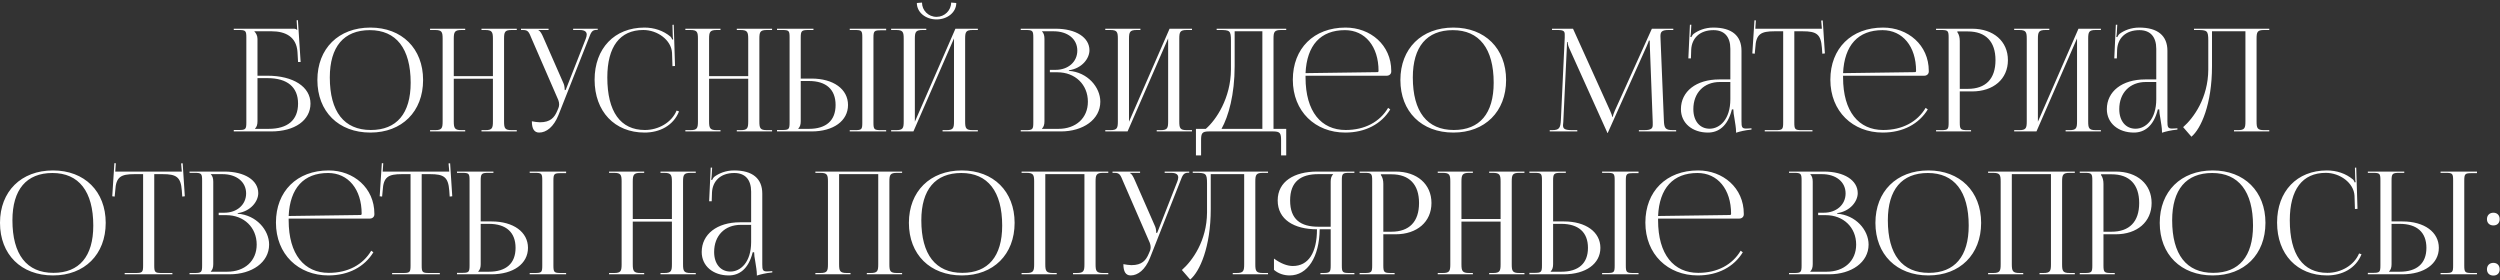 <?xml version="1.0" encoding="UTF-8"?> <svg xmlns="http://www.w3.org/2000/svg" width="875" height="98" viewBox="0 0 875 98" fill="none"><rect x="0" y="0" width="875" height="98" fill="#333333" stroke="none"/><path d="M81.82 46V45.5H83.57C85.97 45.5 86.22 45.25 86.22 42.85V13.15C86.22 10.75 85.97 10.5 83.57 10.5H81.82V10.05H102.62C103.42 10.05 103.62 10.15 103.97 10.5H104.02L103.82 7.1L104.27 7.05L105.22 21.7H104.32L104.12 18.2C103.77 12.85 99.87 10.95 95.07 10.95H89.02V11C89.62 11.6 90.12 12.5 90.12 13.6V26.5H93.62C102.67 26.5 108.67 30.4 108.67 36.25C108.67 42.1 103.17 46 94.92 46H81.82ZM90.12 27.35V42.45C90.12 43.6 89.87 44.4 89.27 45V45.1H93.97C100.67 45.1 104.32 42.05 104.32 36.25C104.32 30.5 100.57 27.35 93.67 27.35H90.12ZM129.633 46.4C118.483 46.4 111.083 39.05 111.083 28C111.083 17 118.483 9.65 129.633 9.65C140.683 9.65 148.083 17 148.083 28C148.083 39.05 140.683 46.4 129.633 46.4ZM129.783 45.5C138.833 45.5 143.733 39.75 143.733 28.95C143.733 17 138.683 10.55 129.433 10.55C120.333 10.55 115.433 16.35 115.433 27.1C115.433 39.1 120.433 45.5 129.783 45.5ZM150.521 46V45.55H152.271C154.671 45.55 154.921 44.85 154.921 42.45V13.6C154.921 11.2 154.671 10.5 152.271 10.5H150.521V10.05H162.821V10.5H161.521C159.121 10.5 158.821 11.2 158.821 13.6V26.65H172.521V13.6C172.521 11.2 172.221 10.5 169.821 10.5H168.521V10.05H180.871V10.5H179.071C176.671 10.5 176.421 11.2 176.421 13.6V42.45C176.421 44.85 176.671 45.55 179.071 45.55H180.871V46H168.521V45.55H169.871C172.271 45.55 172.521 44.85 172.521 42.45V27.55H158.821V42.45C158.821 44.85 159.121 45.55 161.521 45.55H162.821V46H150.521ZM186.151 42.45C186.851 42.6 188.251 42.8 188.951 42.8C192.651 42.8 194.051 41.15 195.051 38.75L195.451 37.8C195.601 37.45 195.701 37 195.701 36.55C195.701 36.05 195.601 35.55 195.401 35L186.101 13.6C185.151 11.3 184.901 10.5 183.101 10.5H182.351V10.05H192.001V10.5H188.451V10.6C189.151 10.85 189.701 12.05 190.101 12.95L197.301 29.35C197.601 30.05 197.651 31.15 197.651 31.45V31.55L198.001 31.45L205.001 13.6C205.201 13.1 205.351 12.55 205.351 12.1C205.351 11.2 204.751 10.5 202.901 10.5H200.601V10.05H209.201V10.45H208.901C207.101 10.45 206.851 11.4 206.001 13.6L195.451 40.3C193.801 44.4 191.251 46.4 188.701 46.4C187.001 46.4 186.151 45.1 186.151 42.45ZM208.109 27.9C208.109 16.95 215.059 9.65 225.559 9.65C228.909 9.65 232.159 10.7 234.709 12.85C234.959 13.1 235.159 13.5 235.259 13.85L235.609 13.75C235.509 13.35 235.459 12.85 235.459 12.3L235.359 8.7L235.809 8.65L236.259 23.1L235.359 23.15L235.209 18.5C234.959 14 230.109 10.5 225.159 10.5C216.959 10.5 212.559 16.35 212.559 27.1C212.559 39.1 217.159 45.5 225.709 45.5C230.459 45.5 235.059 42.9 236.809 38.7L237.659 39C235.659 44 230.859 46.4 225.609 46.4C215.109 46.4 208.109 39 208.109 27.9ZM239.877 46V45.55H241.627C244.027 45.55 244.277 44.85 244.277 42.45V13.6C244.277 11.2 244.027 10.5 241.627 10.5H239.877V10.05H252.177V10.5H250.877C248.477 10.5 248.177 11.2 248.177 13.6V26.65H261.877V13.6C261.877 11.2 261.577 10.5 259.177 10.5H257.877V10.05H270.227V10.5H268.427C266.027 10.5 265.777 11.2 265.777 13.6V42.45C265.777 44.85 266.027 45.55 268.427 45.55H270.227V46H257.877V45.55H259.227C261.627 45.55 261.877 44.85 261.877 42.45V27.55H248.177V42.45C248.177 44.85 248.477 45.55 250.877 45.55H252.177V46H239.877ZM297.407 46V45.55H299.157C301.557 45.55 301.807 45.35 301.807 42.95V13.1C301.807 10.7 301.557 10.5 299.157 10.5H297.407V10.05H310.157V10.6H308.407C306.007 10.6 305.707 10.8 305.707 13.2V42.95C305.707 45.35 306.007 45.55 308.407 45.55H310.157V46H297.407ZM271.957 46V45.5H273.707C276.107 45.5 276.357 45.25 276.357 42.85V13.1C276.357 10.7 276.107 10.5 273.707 10.5H271.957V10.05H284.707V10.5H282.957C280.557 10.5 280.257 10.8 280.257 13.2V27.5H284.057C291.707 27.5 296.807 31.2 296.807 36.75C296.807 42.3 291.707 46 284.057 46H271.957ZM280.257 28.35V42.45C280.257 43.6 280.007 44.4 279.407 45V45.1H283.107C289.157 45.1 292.457 42.2 292.457 36.75C292.457 31.3 289.157 28.35 283.107 28.35H280.257ZM311.898 46V45.55H313.648C316.048 45.55 316.298 44.85 316.298 42.45V13.6C316.298 11.2 316.048 10.5 313.648 10.5H311.898V10.05H324.198V10.5H322.898C320.498 10.5 320.198 11.2 320.198 13.6V42.6L334.398 10.05H342.248V10.5H340.448C338.048 10.5 337.798 11.2 337.798 13.6V42.45C337.798 44.85 338.048 45.55 340.448 45.55H342.248V46H329.898V45.55H331.248C333.648 45.55 333.898 44.85 333.898 42.45V13.45L319.698 46H311.898ZM320.898 1.05L322.698 0.9C322.698 3.65 324.948 5.9 327.798 5.9C330.598 5.9 332.898 3.65 332.898 0.9L334.698 1.05C334.698 4.3 331.598 6.8 327.798 6.8C323.948 6.8 320.898 4.3 320.898 1.05ZM364.709 45.1H370.409C376.609 45.1 380.759 41.3 380.759 35.6C380.759 29.6 376.309 25.3 370.109 25.3H367.459V24.45H369.459C373.859 24.45 377.059 21.65 377.059 17.7C377.059 13.65 373.709 10.95 368.759 10.95H364.709V11C365.309 11.6 365.559 12.45 365.559 13.6V42.45C365.559 43.6 365.309 44.4 364.709 45V45.1ZM357.259 46V45.55H359.009C361.409 45.55 361.659 45.3 361.659 42.9V13.15C361.659 10.75 361.409 10.5 359.009 10.5H357.259V10.05H369.459C376.559 10.05 381.309 13.1 381.309 17.6C381.309 20.45 378.709 23.95 374.109 24.6V24.8C380.609 25.25 385.109 30.5 385.109 35.6C385.109 41.85 379.059 46 371.309 46H357.259ZM386.849 46V45.55H388.599C390.999 45.55 391.249 44.85 391.249 42.45V13.6C391.249 11.2 390.999 10.5 388.599 10.5H386.849V10.05H399.149V10.5H397.849C395.449 10.5 395.149 11.2 395.149 13.6V42.6L409.349 10.05H417.199V10.5H415.399C412.999 10.5 412.749 11.2 412.749 13.6V42.45C412.749 44.85 412.999 45.55 415.399 45.55H417.199V46H404.849V45.55H406.199C408.599 45.55 408.849 44.85 408.849 42.45V13.45L394.649 46H386.849ZM418.579 45.1H422.029C425.679 41.95 430.779 34.3 430.829 24.35V14.2C430.829 10.7 430.429 10.5 426.929 10.5H425.829V10.05H450.179V10.5H448.379C445.979 10.5 445.729 11.2 445.729 13.6V45.1H450.179V54.4H448.379V49.1C448.379 46.7 448.079 46 445.679 46H423.079C420.679 46 420.379 46.7 420.379 49.1V54.4H418.579V45.1ZM427.529 45.1H441.829V10.95H432.129V23.15C432.129 33.1 429.979 40.7 427.529 45.1ZM456.939 26.5C456.939 26.7 456.939 26.9 456.939 27.1C456.939 39.1 462.439 45.5 470.989 45.5C477.689 45.5 482.939 42.65 485.839 37.75L486.589 38.3C483.489 43.4 477.889 46.4 470.839 46.4C460.339 46.4 452.489 39 452.489 27.9C452.489 16.95 459.839 9.65 470.939 9.65C479.639 9.65 486.939 15.75 486.939 24.8V25.05C486.939 25.9 486.239 26.5 485.389 26.5H456.939ZM456.939 25.6L482.089 25.25C482.339 25.25 482.489 25.1 482.489 24.8C482.489 16.25 477.789 10.55 470.739 10.55C462.189 10.55 457.389 15.85 456.939 25.6ZM508.686 46.4C497.536 46.4 490.136 39.05 490.136 28C490.136 17 497.536 9.65 508.686 9.65C519.736 9.65 527.136 17 527.136 28C527.136 39.05 519.736 46.4 508.686 46.4ZM508.836 45.5C517.886 45.5 522.786 39.75 522.786 28.95C522.786 17 517.736 10.55 508.486 10.55C499.386 10.55 494.486 16.35 494.486 27.1C494.486 39.1 499.486 45.5 508.836 45.5ZM542.405 46V45.55H543.205C545.755 45.55 546.155 44.8 546.305 42L547.655 13.15C547.655 12.8 547.655 12.45 547.655 12.1C547.655 11 547.355 10.5 545.205 10.5H543.205V10.05H550.555L563.505 38.7C563.955 39.7 564.255 40.55 564.255 40.85H564.505C564.505 40.55 564.855 39.45 565.205 38.7L578.155 10.05H585.655V10.5H583.955C581.505 10.5 581.155 11.25 581.155 12.7C581.155 13.1 581.155 13.55 581.205 14.05L582.355 42C582.455 44.85 582.805 45.55 585.555 45.55H586.655V46H573.605V45.55H575.405C578.105 45.55 578.455 44.85 578.455 43.65C578.455 43.4 578.455 43.1 578.455 42.75L577.455 16.4C577.405 15.5 577.405 14.75 577.405 14.2H577.105C577.105 14.35 576.755 15.2 576.305 16.25L562.855 46.2L562.705 46.55H562.605L562.455 46.2L549.205 16.8C548.755 15.8 548.655 14.85 548.655 14.7H548.455C548.455 15.15 548.455 15.5 548.405 16.4L547.155 42.65C547.105 43.1 547.055 43.5 547.055 43.8C547.055 45 547.505 45.55 550.255 45.55H552.055V46H542.405ZM605.622 27.8V17.1C605.622 12.85 603.522 10.55 599.722 10.55C594.772 10.55 592.122 13.5 591.922 17.35L591.822 20.45H590.922L591.472 8.65H591.972L591.822 11.3C591.772 12 591.722 12.55 591.622 12.9L591.972 13C592.022 12.85 592.422 12.1 592.772 11.85C594.322 10.7 596.672 9.65 599.672 9.65C606.122 9.65 609.522 12.5 609.522 17.75V42.45C609.522 44.45 609.672 45 611.172 45C611.472 45 612.172 44.95 612.172 44.95L613.022 44.9V45.35C610.622 45.6 609.022 46 607.622 46.45V46.05C607.622 44.85 607.322 43.15 607.072 41.55C606.822 40.3 606.672 39.1 606.672 38.3H606.172C604.672 44.3 601.372 46.4 597.772 46.4C592.372 46.4 588.322 43.15 588.322 38.2C588.322 32 593.672 27.8 601.722 27.8H605.622ZM605.622 28.7H601.972C596.372 28.7 592.672 32.5 592.672 38.2C592.672 42.35 594.922 45.05 598.372 45.05C601.872 45.05 605.622 41.85 605.622 34.7V28.7ZM617.661 46V45.55H621.461C623.861 45.55 624.111 45.3 624.111 42.9V10.95H621.111C616.311 10.95 614.611 11.9 614.361 16.7L614.161 18.8L613.311 18.7L614.061 7.1L614.561 7.15L614.361 10.05H637.661L637.411 7.2L637.961 7.15L638.711 18.7L637.811 18.8L637.661 16.7C637.311 11.9 635.711 10.95 630.911 10.95H628.011V42.9C628.011 45.3 628.261 45.55 630.661 45.55H634.361V46H617.661ZM645.074 26.5C645.074 26.7 645.074 26.9 645.074 27.1C645.074 39.1 650.574 45.5 659.124 45.5C665.824 45.5 671.074 42.65 673.974 37.75L674.724 38.3C671.624 43.4 666.024 46.4 658.974 46.4C648.474 46.4 640.624 39 640.624 27.9C640.624 16.95 647.974 9.65 659.074 9.65C667.774 9.65 675.074 15.75 675.074 24.8V25.05C675.074 25.9 674.374 26.5 673.524 26.5H645.074ZM645.074 25.6L670.224 25.25C670.474 25.25 670.624 25.1 670.624 24.8C670.624 16.25 665.924 10.55 658.874 10.55C650.324 10.55 645.524 15.85 645.074 25.6ZM685.071 11V11.25C685.671 12.05 685.921 13.2 685.921 14.35V31.1H688.721C695.021 31.1 698.421 27.6 698.421 21.05C698.421 14.55 695.021 11 688.721 11H685.071ZM677.621 46V45.55H679.371C681.771 45.55 682.021 45.3 682.021 42.9V13.15C682.021 10.75 681.771 10.5 679.371 10.5H677.621V10.05H690.221C697.721 10.05 702.771 14.45 702.771 21.05C702.771 27.65 697.721 32 690.221 32H685.921V42.9C685.921 45.3 686.221 45.55 688.621 45.55H689.871V46H677.621ZM704.964 46V45.55H706.714C709.114 45.55 709.364 44.85 709.364 42.45V13.6C709.364 11.2 709.114 10.5 706.714 10.5H704.964V10.05H717.264V10.5H715.964C713.564 10.5 713.264 11.2 713.264 13.6V42.6L727.464 10.05H735.314V10.5H733.514C731.114 10.5 730.864 11.2 730.864 13.6V42.45C730.864 44.85 731.114 45.55 733.514 45.55H735.314V46H722.964V45.55H724.314C726.714 45.55 726.964 44.85 726.964 42.45V13.45L712.764 46H704.964ZM754.695 27.8V17.1C754.695 12.85 752.595 10.55 748.795 10.55C743.845 10.55 741.195 13.5 740.995 17.35L740.895 20.45H739.995L740.545 8.65H741.045L740.895 11.3C740.845 12 740.795 12.55 740.695 12.9L741.045 13C741.095 12.85 741.495 12.1 741.845 11.85C743.395 10.7 745.745 9.65 748.745 9.65C755.195 9.65 758.595 12.5 758.595 17.75V42.45C758.595 44.45 758.745 45 760.245 45C760.545 45 761.245 44.95 761.245 44.95L762.095 44.9V45.35C759.695 45.6 758.095 46 756.695 46.45V46.05C756.695 44.85 756.395 43.15 756.145 41.55C755.895 40.3 755.745 39.1 755.745 38.3H755.245C753.745 44.3 750.445 46.4 746.845 46.4C741.445 46.4 737.395 43.15 737.395 38.2C737.395 32 742.745 27.8 750.795 27.8H754.695ZM754.695 28.7H751.045C745.445 28.7 741.745 32.5 741.745 38.2C741.745 42.35 743.995 45.05 747.445 45.05C750.945 45.05 754.695 41.85 754.695 34.7V28.7ZM767.9 10.05H772.2H785.9H794.25V10.5H792.45C790.05 10.5 789.8 11.2 789.8 13.6V42.45C789.8 44.85 790.05 45.55 792.45 45.55H794.25V46H781.9V45.55H783.25C785.65 45.55 785.9 44.85 785.9 42.45V10.95H774.2V23.15C774.2 36.5 770.35 45.05 767 47.85L764.1 44.5C767.75 41.3 772.85 34.3 772.9 24.35V14.2C772.9 10.7 772.5 10.5 769 10.5H767.9V10.05ZM18.549 96.4C7.399 96.4 -0.001 89.05 -0.001 78C-0.001 67 7.399 59.65 18.549 59.65C29.599 59.65 36.999 67 36.999 78C36.999 89.05 29.599 96.4 18.549 96.4ZM18.699 95.5C27.749 95.5 32.649 89.75 32.649 78.95C32.649 67 27.599 60.55 18.349 60.55C9.249 60.55 4.349 66.35 4.349 77.1C4.349 89.1 9.349 95.5 18.699 95.5ZM43.637 96V95.55H47.437C49.837 95.55 50.087 95.3 50.087 92.9V60.95H47.087C42.287 60.95 40.587 61.9 40.337 66.7L40.137 68.8L39.287 68.7L40.037 57.1L40.537 57.15L40.337 60.05H63.637L63.387 57.2L63.937 57.15L64.687 68.7L63.787 68.8L63.637 66.7C63.287 61.9 61.687 60.95 56.887 60.95H53.987V92.9C53.987 95.3 54.237 95.55 56.637 95.55H60.337V96H43.637ZM73.791 95.1H79.491C85.691 95.1 89.841 91.3 89.841 85.6C89.841 79.6 85.391 75.3 79.191 75.3H76.541V74.45H78.541C82.941 74.45 86.141 71.65 86.141 67.7C86.141 63.65 82.791 60.95 77.841 60.95H73.791V61C74.391 61.6 74.641 62.45 74.641 63.6V92.45C74.641 93.6 74.391 94.4 73.791 95V95.1ZM66.341 96V95.55H68.091C70.491 95.55 70.741 95.3 70.741 92.9V63.15C70.741 60.75 70.491 60.5 68.091 60.5H66.341V60.05H78.541C85.641 60.05 90.391 63.1 90.391 67.6C90.391 70.45 87.791 73.95 83.191 74.6V74.8C89.691 75.25 94.191 80.5 94.191 85.6C94.191 91.85 88.141 96 80.391 96H66.341ZM101.031 76.5C101.031 76.7 101.031 76.9 101.031 77.1C101.031 89.1 106.531 95.5 115.081 95.5C121.781 95.5 127.031 92.65 129.931 87.75L130.681 88.3C127.581 93.4 121.981 96.4 114.931 96.4C104.431 96.4 96.581 89 96.581 77.9C96.581 66.95 103.931 59.65 115.031 59.65C123.731 59.65 131.031 65.75 131.031 74.8V75.05C131.031 75.9 130.331 76.5 129.481 76.5H101.031ZM101.031 75.6L126.181 75.25C126.431 75.25 126.581 75.1 126.581 74.8C126.581 66.25 121.881 60.55 114.831 60.55C106.281 60.55 101.481 65.85 101.031 75.6ZM137.241 96V95.55H141.041C143.441 95.55 143.691 95.3 143.691 92.9V60.95H140.691C135.891 60.95 134.191 61.9 133.941 66.7L133.741 68.8L132.891 68.7L133.641 57.1L134.141 57.15L133.941 60.05H157.241L156.991 57.2L157.541 57.15L158.291 68.7L157.391 68.8L157.241 66.7C156.891 61.9 155.291 60.95 150.491 60.95H147.591V92.9C147.591 95.3 147.841 95.55 150.241 95.55H153.941V96H137.241ZM185.395 96V95.55H187.145C189.545 95.55 189.795 95.35 189.795 92.95V63.1C189.795 60.7 189.545 60.5 187.145 60.5H185.395V60.05H198.145V60.6H196.395C193.995 60.6 193.695 60.8 193.695 63.2V92.95C193.695 95.35 193.995 95.55 196.395 95.55H198.145V96H185.395ZM159.945 96V95.5H161.695C164.095 95.5 164.345 95.25 164.345 92.85V63.1C164.345 60.7 164.095 60.5 161.695 60.5H159.945V60.05H172.695V60.5H170.945C168.545 60.5 168.245 60.8 168.245 63.2V77.5H172.045C179.695 77.5 184.795 81.2 184.795 86.75C184.795 92.3 179.695 96 172.045 96H159.945ZM168.245 78.35V92.45C168.245 93.6 167.995 94.4 167.395 95V95.1H171.095C177.145 95.1 180.445 92.2 180.445 86.75C180.445 81.3 177.145 78.35 171.095 78.35H168.245ZM213.168 96V95.55H214.918C217.318 95.55 217.568 94.85 217.568 92.45V63.6C217.568 61.2 217.318 60.5 214.918 60.5H213.168V60.05H225.468V60.5H224.168C221.768 60.5 221.468 61.2 221.468 63.6V76.65H235.168V63.6C235.168 61.2 234.868 60.5 232.468 60.5H231.168V60.05H243.518V60.5H241.718C239.318 60.5 239.068 61.2 239.068 63.6V92.45C239.068 94.85 239.318 95.55 241.718 95.55H243.518V96H231.168V95.55H232.518C234.918 95.55 235.168 94.85 235.168 92.45V77.55H221.468V92.45C221.468 94.85 221.768 95.55 224.168 95.55H225.468V96H213.168ZM262.898 77.8V67.1C262.898 62.85 260.798 60.55 256.998 60.55C252.048 60.55 249.398 63.5 249.198 67.35L249.098 70.45H248.198L248.748 58.65H249.248L249.098 61.3C249.048 62 248.998 62.55 248.898 62.9L249.248 63C249.298 62.85 249.698 62.1 250.048 61.85C251.598 60.7 253.948 59.65 256.948 59.65C263.398 59.65 266.798 62.5 266.798 67.75V92.45C266.798 94.45 266.948 95 268.448 95C268.748 95 269.448 94.95 269.448 94.95L270.298 94.9V95.35C267.898 95.6 266.298 96 264.898 96.45V96.05C264.898 94.85 264.598 93.15 264.348 91.55C264.098 90.3 263.948 89.1 263.948 88.3H263.448C261.948 94.3 258.648 96.4 255.048 96.4C249.648 96.4 245.598 93.15 245.598 88.2C245.598 82 250.948 77.8 258.998 77.8H262.898ZM262.898 78.7H259.248C253.648 78.7 249.948 82.5 249.948 88.2C249.948 92.35 252.198 95.05 255.648 95.05C259.148 95.05 262.898 91.85 262.898 84.7V78.7ZM285.384 96V95.55H287.134C289.534 95.55 289.784 94.85 289.784 92.45V63.6C289.784 61.2 289.534 60.5 287.134 60.5H285.384V60.05H315.734V60.5H313.934C311.534 60.5 311.284 61.2 311.284 63.6V92.45C311.284 94.85 311.534 95.55 313.934 95.55H315.734V96H303.384V95.55H304.734C307.134 95.55 307.384 94.85 307.384 92.45V60.95H293.684V92.45C293.684 94.85 293.984 95.55 296.384 95.55H297.684V96H285.384ZM336.664 96.4C325.514 96.4 318.114 89.05 318.114 78C318.114 67 325.514 59.65 336.664 59.65C347.714 59.65 355.114 67 355.114 78C355.114 89.05 347.714 96.4 336.664 96.4ZM336.814 95.5C345.864 95.5 350.764 89.75 350.764 78.95C350.764 67 345.714 60.55 336.464 60.55C327.364 60.55 322.464 66.35 322.464 77.1C322.464 89.1 327.464 95.5 336.814 95.5ZM357.552 96V95.55H359.302C361.702 95.55 361.952 94.85 361.952 92.45V63.6C361.952 61.2 361.702 60.5 359.302 60.5H357.552V60.05H387.902V60.5H386.102C383.702 60.5 383.452 61.2 383.452 63.6V92.45C383.452 94.85 383.702 95.55 386.102 95.55H387.902V96H375.552V95.55H376.902C379.302 95.55 379.552 94.85 379.552 92.45V60.95H365.852V92.45C365.852 94.85 366.152 95.55 368.552 95.55H369.852V96H357.552ZM393.182 92.45C393.882 92.6 395.282 92.8 395.982 92.8C399.682 92.8 401.082 91.15 402.082 88.75L402.482 87.8C402.632 87.45 402.732 87 402.732 86.55C402.732 86.05 402.632 85.55 402.432 85L393.132 63.6C392.182 61.3 391.932 60.5 390.132 60.5H389.382V60.05H399.032V60.5H395.482V60.6C396.182 60.85 396.732 62.05 397.132 62.95L404.332 79.35C404.632 80.05 404.682 81.15 404.682 81.45V81.55L405.032 81.45L412.032 63.6C412.232 63.1 412.382 62.55 412.382 62.1C412.382 61.2 411.782 60.5 409.932 60.5H407.632V60.05H416.232V60.45H415.932C414.132 60.45 413.882 61.4 413.032 63.6L402.482 90.3C400.832 94.4 398.282 96.4 395.732 96.4C394.032 96.4 393.182 95.1 393.182 92.45ZM417.461 60.05H421.761H435.461H443.811V60.5H442.011C439.611 60.5 439.361 61.2 439.361 63.6V92.45C439.361 94.85 439.611 95.55 442.011 95.55H443.811V96H431.461V95.55H432.811C435.211 95.55 435.461 94.85 435.461 92.45V60.95H423.761V73.15C423.761 86.5 419.911 95.05 416.561 97.85L413.661 94.5C417.311 91.3 422.411 84.3 422.461 74.35V64.2C422.461 60.7 422.061 60.5 418.561 60.5H417.461V60.05ZM462.141 96V95.55H463.041C465.441 95.55 465.741 95.3 465.741 92.9V80.25H461.891C461.791 89.95 457.641 96.4 451.391 96.4C449.341 96.4 447.391 95.75 445.891 94.45V90.5C448.291 92.25 450.541 93.1 452.491 93.1C457.941 93.1 460.941 88.45 460.941 80.25C452.941 80.25 447.191 76.85 447.191 70.15C447.191 63.5 452.991 60.05 460.991 60.05H474.041V60.5H472.291C469.891 60.5 469.641 60.75 469.641 63.15V92.9C469.641 95.3 469.891 95.55 472.291 95.55H474.041V96H462.141ZM465.741 79.35V63.6C465.741 62.45 465.991 61.6 466.591 61V60.95H461.391C455.291 60.95 451.541 63.55 451.541 70.15C451.541 76.85 455.291 79.35 461.391 79.35H465.741ZM483.313 61V61.25C483.913 62.05 484.163 63.2 484.163 64.35V81.1H486.963C493.263 81.1 496.663 77.6 496.663 71.05C496.663 64.55 493.263 61 486.963 61H483.313ZM475.863 96V95.55H477.613C480.013 95.55 480.263 95.3 480.263 92.9V63.15C480.263 60.75 480.013 60.5 477.613 60.5H475.863V60.05H488.463C495.963 60.05 501.013 64.45 501.013 71.05C501.013 77.65 495.963 82 488.463 82H484.163V92.9C484.163 95.3 484.463 95.55 486.863 95.55H488.113V96H475.863ZM503.207 96V95.55H504.957C507.357 95.55 507.607 94.85 507.607 92.45V63.6C507.607 61.2 507.357 60.5 504.957 60.5H503.207V60.05H515.507V60.5H514.207C511.807 60.5 511.507 61.2 511.507 63.6V76.65H525.207V63.6C525.207 61.2 524.907 60.5 522.507 60.5H521.207V60.05H533.557V60.5H531.757C529.357 60.5 529.107 61.2 529.107 63.6V92.45C529.107 94.85 529.357 95.55 531.757 95.55H533.557V96H521.207V95.55H522.557C524.957 95.55 525.207 94.85 525.207 92.45V77.55H511.507V92.45C511.507 94.85 511.807 95.55 514.207 95.55H515.507V96H503.207ZM560.737 96V95.55H562.487C564.887 95.55 565.137 95.35 565.137 92.95V63.1C565.137 60.7 564.887 60.5 562.487 60.5H560.737V60.05H573.487V60.6H571.737C569.337 60.6 569.037 60.8 569.037 63.2V92.95C569.037 95.35 569.337 95.55 571.737 95.55H573.487V96H560.737ZM535.287 96V95.5H537.037C539.437 95.5 539.687 95.25 539.687 92.85V63.1C539.687 60.7 539.437 60.5 537.037 60.5H535.287V60.05H548.037V60.5H546.287C543.887 60.5 543.587 60.8 543.587 63.2V77.5H547.387C555.037 77.5 560.137 81.2 560.137 86.75C560.137 92.3 555.037 96 547.387 96H535.287ZM543.587 78.35V92.45C543.587 93.6 543.337 94.4 542.737 95V95.1H546.437C552.487 95.1 555.787 92.2 555.787 86.75C555.787 81.3 552.487 78.35 546.437 78.35H543.587ZM580.328 76.5C580.328 76.7 580.328 76.9 580.328 77.1C580.328 89.1 585.828 95.5 594.378 95.5C601.078 95.5 606.328 92.65 609.228 87.75L609.978 88.3C606.878 93.4 601.278 96.4 594.228 96.4C583.728 96.4 575.878 89 575.878 77.9C575.878 66.95 583.228 59.65 594.328 59.65C603.028 59.65 610.328 65.75 610.328 74.8V75.05C610.328 75.9 609.628 76.5 608.778 76.5H580.328ZM580.328 75.6L605.478 75.25C605.728 75.25 605.878 75.1 605.878 74.8C605.878 66.25 601.178 60.55 594.128 60.55C585.578 60.55 580.778 65.85 580.328 75.6ZM633.606 95.1H639.306C645.506 95.1 649.656 91.3 649.656 85.6C649.656 79.6 645.206 75.3 639.006 75.3H636.356V74.45H638.356C642.756 74.45 645.956 71.65 645.956 67.7C645.956 63.65 642.606 60.95 637.656 60.95H633.606V61C634.206 61.6 634.456 62.45 634.456 63.6V92.45C634.456 93.6 634.206 94.4 633.606 95V95.1ZM626.156 96V95.55H627.906C630.306 95.55 630.556 95.3 630.556 92.9V63.15C630.556 60.75 630.306 60.5 627.906 60.5H626.156V60.05H638.356C645.456 60.05 650.206 63.1 650.206 67.6C650.206 70.45 647.606 73.95 643.006 74.6V74.8C649.506 75.25 654.006 80.5 654.006 85.6C654.006 91.85 647.956 96 640.206 96H626.156ZM674.946 96.4C663.796 96.4 656.396 89.05 656.396 78C656.396 67 663.796 59.65 674.946 59.65C685.996 59.65 693.396 67 693.396 78C693.396 89.05 685.996 96.4 674.946 96.4ZM675.096 95.5C684.146 95.5 689.046 89.75 689.046 78.95C689.046 67 683.996 60.55 674.746 60.55C665.646 60.55 660.746 66.35 660.746 77.1C660.746 89.1 665.746 95.5 675.096 95.5ZM695.834 96V95.55H697.584C699.984 95.55 700.234 94.85 700.234 92.45V63.6C700.234 61.2 699.984 60.5 697.584 60.5H695.834V60.05H726.184V60.5H724.384C721.984 60.5 721.734 61.2 721.734 63.6V92.45C721.734 94.85 721.984 95.55 724.384 95.55H726.184V96H713.834V95.55H715.184C717.584 95.55 717.834 94.85 717.834 92.45V60.95H704.134V92.45C704.134 94.85 704.434 95.55 706.834 95.55H708.134V96H695.834ZM735.364 61V61.25C735.964 62.05 736.214 63.2 736.214 64.35V81.1H739.014C745.314 81.1 748.714 77.6 748.714 71.05C748.714 64.55 745.314 61 739.014 61H735.364ZM727.914 96V95.55H729.664C732.064 95.55 732.314 95.3 732.314 92.9V63.15C732.314 60.75 732.064 60.5 729.664 60.5H727.914V60.05H740.514C748.014 60.05 753.064 64.45 753.064 71.05C753.064 77.65 748.014 82 740.514 82H736.214V92.9C736.214 95.3 736.514 95.55 738.914 95.55H740.164V96H727.914ZM774.457 96.4C763.307 96.4 755.907 89.05 755.907 78C755.907 67 763.307 59.65 774.457 59.65C785.507 59.65 792.907 67 792.907 78C792.907 89.05 785.507 96.4 774.457 96.4ZM774.607 95.5C783.657 95.5 788.557 89.75 788.557 78.95C788.557 67 783.507 60.55 774.257 60.55C765.157 60.55 760.257 66.35 760.257 77.1C760.257 89.1 765.257 95.5 774.607 95.5ZM796.977 77.9C796.977 66.95 803.927 59.65 814.427 59.65C817.777 59.65 821.027 60.7 823.577 62.85C823.827 63.1 824.027 63.5 824.127 63.85L824.477 63.75C824.377 63.35 824.327 62.85 824.327 62.3L824.227 58.7L824.677 58.65L825.127 73.1L824.227 73.15L824.077 68.5C823.827 64 818.977 60.5 814.027 60.5C805.827 60.5 801.427 66.35 801.427 77.1C801.427 89.1 806.027 95.5 814.577 95.5C819.327 95.5 823.927 92.9 825.677 88.7L826.527 89C824.527 94 819.727 96.4 814.477 96.4C803.977 96.4 796.977 89 796.977 77.9ZM854.194 96V95.55H855.944C858.344 95.55 858.594 95.35 858.594 92.95V63.1C858.594 60.7 858.344 60.5 855.944 60.5H854.194V60.05H866.944V60.6H865.194C862.794 60.6 862.494 60.8 862.494 63.2V92.95C862.494 95.35 862.794 95.55 865.194 95.55H866.944V96H854.194ZM828.744 96V95.5H830.494C832.894 95.5 833.144 95.25 833.144 92.85V63.1C833.144 60.7 832.894 60.5 830.494 60.5H828.744V60.05H841.494V60.5H839.744C837.344 60.5 837.044 60.8 837.044 63.2V77.5H840.844C848.494 77.5 853.594 81.2 853.594 86.75C853.594 92.3 848.494 96 840.844 96H828.744ZM837.044 78.35V92.45C837.044 93.6 836.794 94.4 836.194 95V95.1H839.894C845.944 95.1 849.244 92.2 849.244 86.75C849.244 81.3 845.944 78.35 839.894 78.35H837.044ZM872.685 92C873.985 92 874.885 92.85 874.885 94.25C874.885 95.55 874.085 96.45 872.685 96.45C871.385 96.45 870.435 95.65 870.435 94.25C870.435 92.95 871.285 92 872.685 92ZM872.685 74.45C873.985 74.45 874.885 75.3 874.885 76.7C874.885 78 874.085 78.9 872.685 78.9C871.385 78.9 870.435 78.1 870.435 76.7C870.435 75.4 871.285 74.45 872.685 74.45Z" fill="white"></path></svg> 